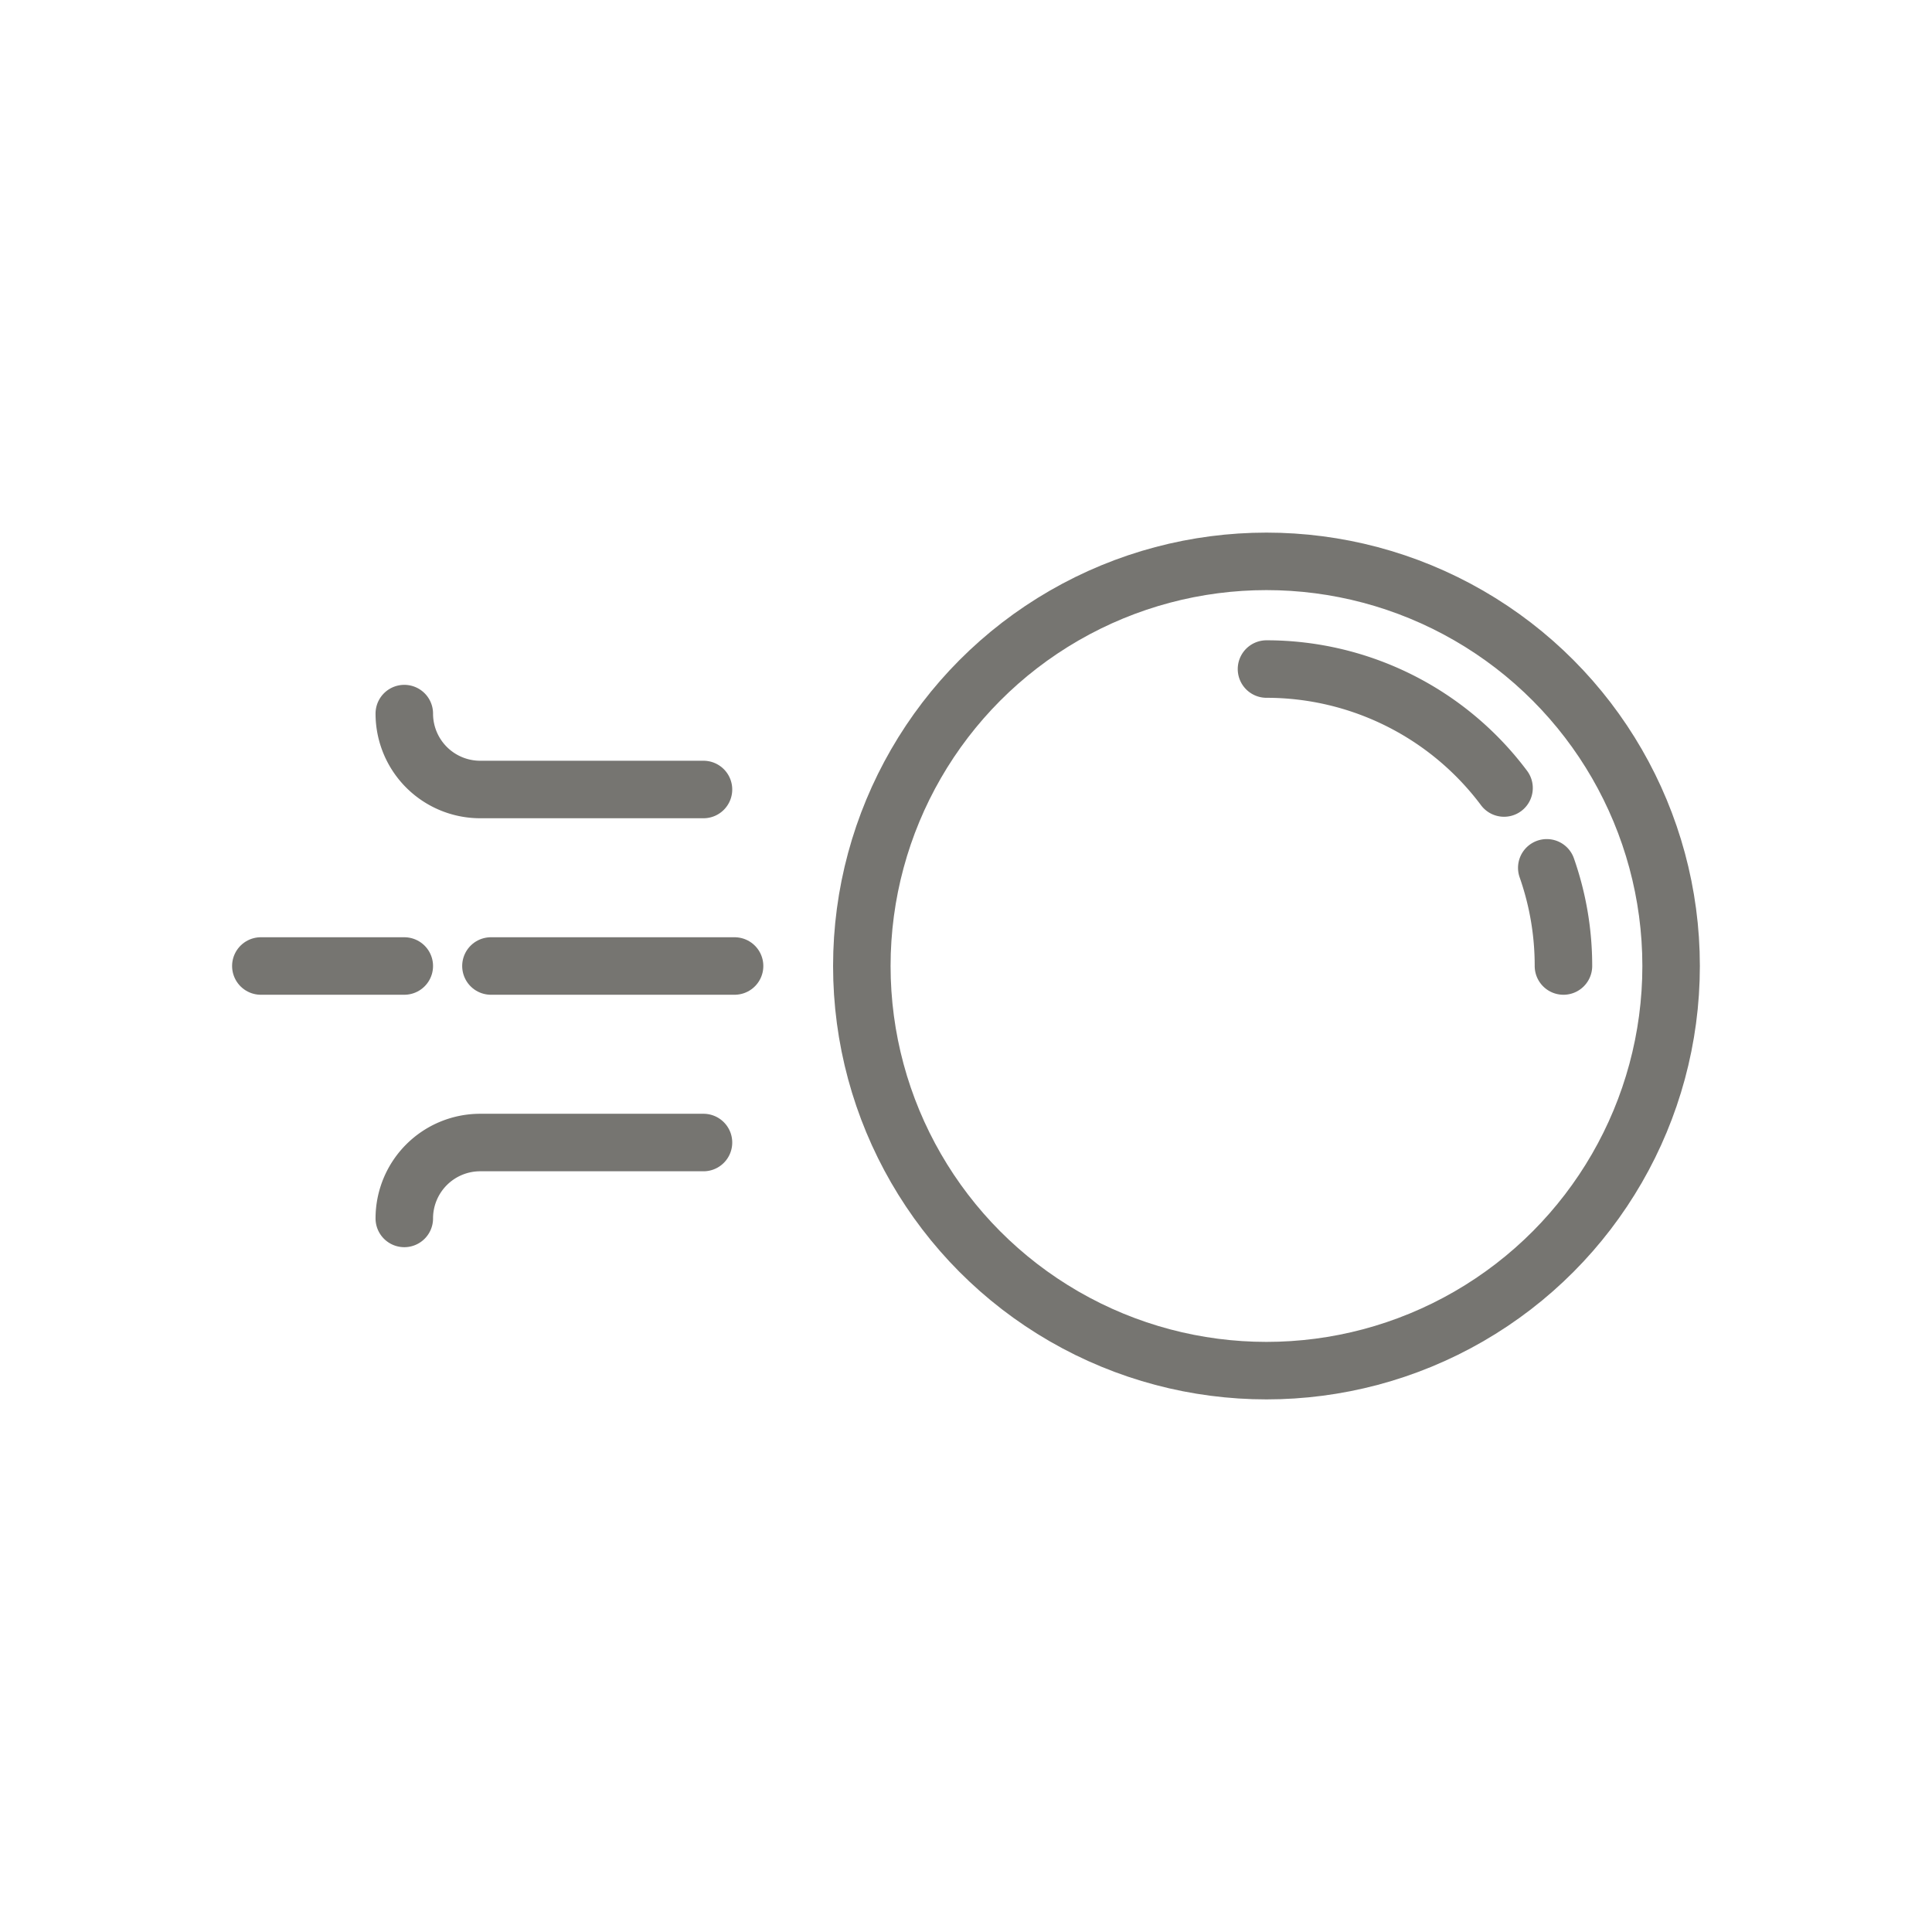 <svg xmlns="http://www.w3.org/2000/svg" xmlns:xlink="http://www.w3.org/1999/xlink" width="84" height="84" viewBox="0 0 84 84">
  <defs>
    <clipPath id="clip-Poland_Icon_Service_Sport_Stacja_Bulodrom">
      <rect width="84" height="84"/>
    </clipPath>
  </defs>
  <g id="Poland_Icon_Service_Sport_Stacja_Bulodrom" data-name="Poland_Icon_Service_Sport Stacja_Bulodrom" clip-path="url(#clip-Poland_Icon_Service_Sport_Stacja_Bulodrom)">
    <g id="Group_270" data-name="Group 270" transform="translate(-152.644 -616.928)">
      <g id="Group_269" data-name="Group 269" transform="translate(190.115 641.335)">
        <circle id="Ellipse_59" data-name="Ellipse 59" cx="17.593" cy="17.593" r="17.593" fill="none" stroke="#767571" stroke-linecap="round" stroke-linejoin="round" stroke-width="2.5"/>
        <path id="Path_301" data-name="Path 301" d="M206.956,651.576a12.846,12.846,0,0,1,.725,4.268" transform="translate(-177.176 -638.251)" fill="none" stroke="#767571" stroke-linecap="round" stroke-linejoin="round" stroke-width="2.5"/>
        <path id="Path_302" data-name="Path 302" d="M197.59,644.933a12.9,12.9,0,0,1,10.328,5.172" transform="translate(-179.996 -640.251)" fill="none" stroke="#767571" stroke-linecap="round" stroke-linejoin="round" stroke-width="2.5"/>
      </g>
      <line id="Line_206" data-name="Line 206" x1="6.237" transform="translate(163.985 658.928)" fill="none" stroke="#767571" stroke-linecap="round" stroke-linejoin="round" stroke-width="2.5"/>
      <line id="Line_207" data-name="Line 207" x1="10.593" transform="translate(173.989 658.928)" fill="none" stroke="#767571" stroke-linecap="round" stroke-linejoin="round" stroke-width="2.5"/>
      <path id="Path_303" data-name="Path 303" d="M168.779,646.422a3.3,3.3,0,0,0,3.3,3.3h9.708" transform="translate(1.443 1.532)" fill="none" stroke="#767571" stroke-linecap="round" stroke-linejoin="round" stroke-width="2.5"/>
      <path id="Path_304" data-name="Path 304" d="M168.779,664.055a3.3,3.3,0,0,1,3.3-3.3h9.708" transform="translate(1.443 5.848)" fill="none" stroke="#767571" stroke-linecap="round" stroke-linejoin="round" stroke-width="2.5"/>
    </g>
  </g>
</svg>
